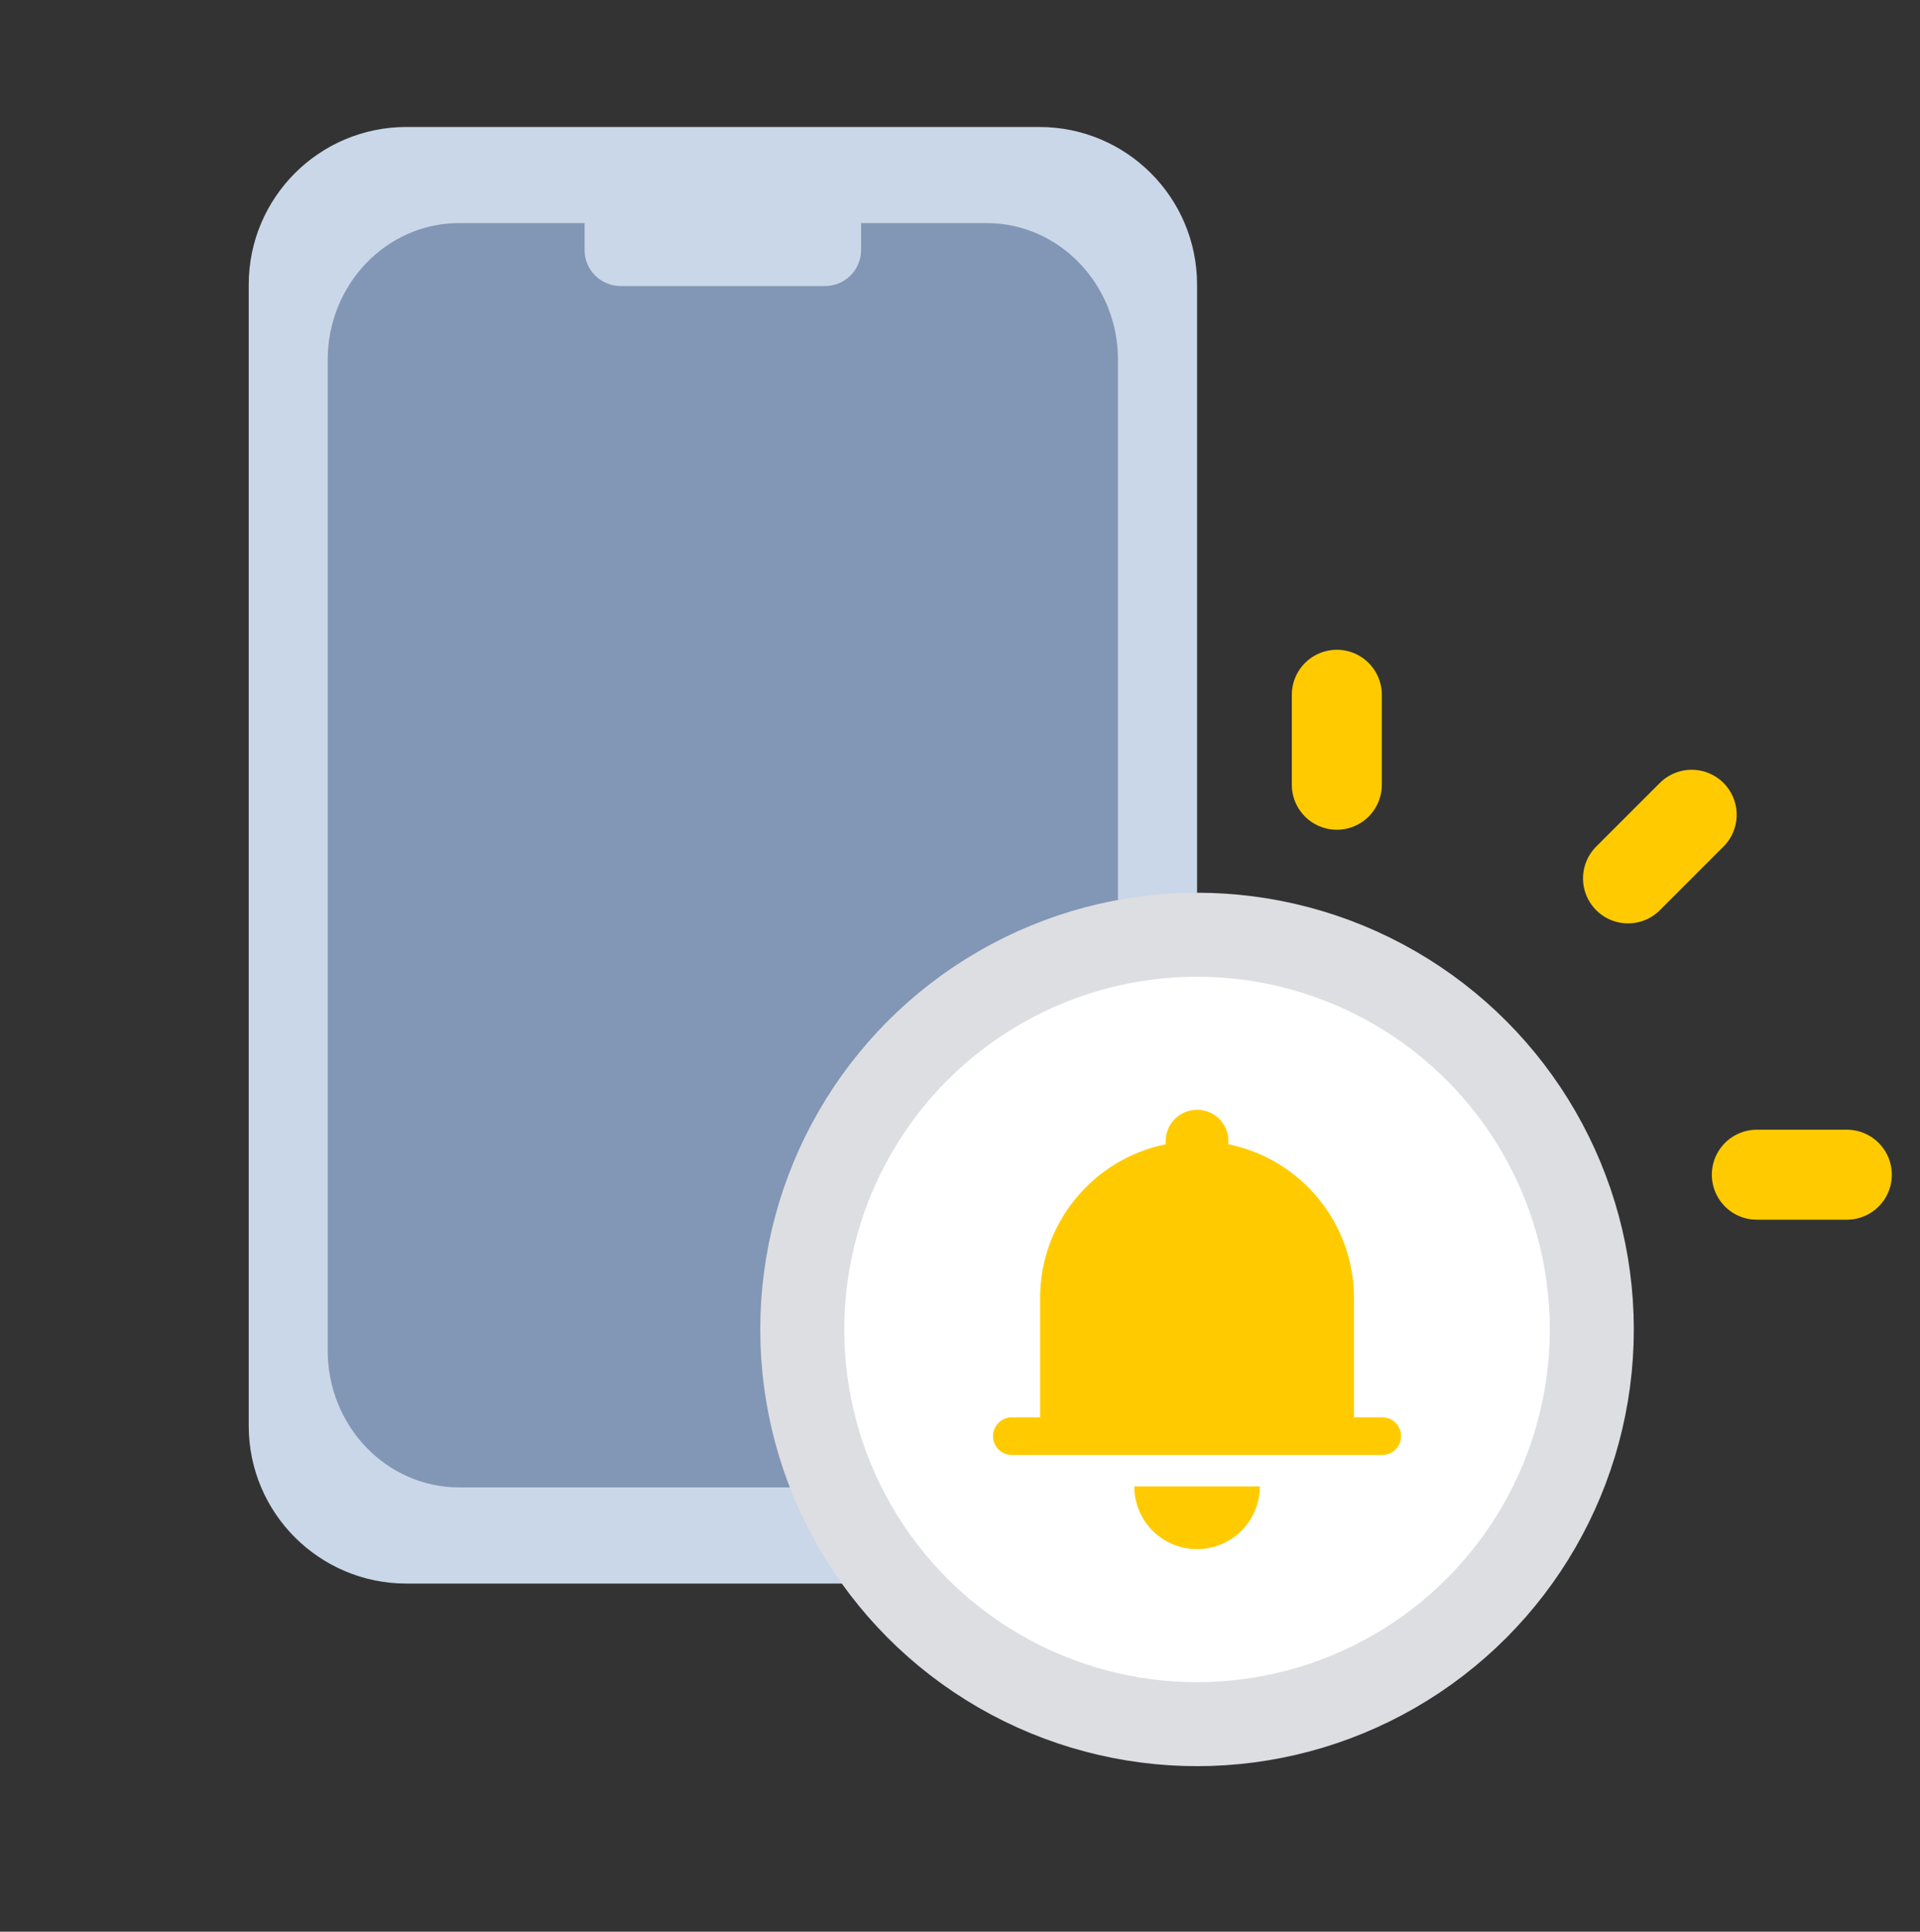 <svg width="160" height="161" viewBox="0 0 160 161" fill="none" xmlns="http://www.w3.org/2000/svg">
<rect x="0" y="0" width="160" height="161" fill="#333333" stroke="none"/>
<path d="M86.614 10.584H33.868C26.61 10.584 20.727 16.468 20.727 23.726V118.841C20.727 126.099 26.61 131.983 33.868 131.983H86.614C93.872 131.983 99.756 126.099 99.756 118.841V23.726C99.756 16.468 93.872 10.584 86.614 10.584Z" fill="#C9D7E8"/>
<path d="M82.215 18.594H38.26C32.212 18.594 27.309 23.701 27.309 30.001V112.559C27.309 118.859 32.212 123.966 38.26 123.966H82.215C88.263 123.966 93.166 118.859 93.166 112.559V30.001C93.166 23.701 88.263 18.594 82.215 18.594Z" fill="#8296B5"/>
<circle cx="99.753" cy="110.804" r="32.898" fill="white" stroke="#DDDEE2" stroke-width="7"/>
<path d="M104.986 123.883C104.986 125.271 104.434 126.601 103.453 127.583C102.472 128.564 101.141 129.115 99.754 129.115C98.366 129.115 97.035 128.564 96.054 127.583C95.073 126.601 94.522 125.271 94.522 123.883H104.986ZM112.833 121.267H84.32C83.903 121.267 83.504 121.102 83.21 120.808C82.915 120.513 82.75 120.114 82.75 119.698C82.75 119.281 82.915 118.882 83.21 118.588C83.504 118.293 83.903 118.128 84.32 118.128H86.674V108.188C86.674 101.857 91.173 96.573 97.151 95.369C97.114 95.006 97.154 94.638 97.269 94.291C97.383 93.944 97.569 93.624 97.814 93.353C98.059 93.082 98.358 92.865 98.692 92.717C99.027 92.569 99.388 92.492 99.754 92.492C100.119 92.492 100.481 92.569 100.815 92.717C101.149 92.865 101.448 93.082 101.694 93.353C101.939 93.624 102.124 93.944 102.239 94.291C102.353 94.638 102.393 95.006 102.356 95.369C105.313 95.971 107.97 97.575 109.88 99.911C111.789 102.247 112.832 105.171 112.833 108.188V118.128H115.188C115.604 118.128 116.003 118.293 116.298 118.588C116.592 118.882 116.757 119.281 116.757 119.698C116.757 120.114 116.592 120.513 116.298 120.808C116.003 121.102 115.604 121.267 115.188 121.267H112.833Z" fill="#FFCB00"/>
<path d="M48.715 15.299H71.758V20.84C71.758 22.497 70.415 23.84 68.758 23.84H51.715C50.058 23.84 48.715 22.497 48.715 20.84V15.299Z" fill="#C9D7E8"/>
<path d="M111.402 57.906L111.402 65.406" stroke="#FFCB00" stroke-width="7.5" stroke-linecap="round"/>
<path d="M140.973 67.906L135.669 73.21" stroke="#FFCB00" stroke-width="7.5" stroke-linecap="round"/>
<path d="M153.902 97.906L146.402 97.906" stroke="#FFCB00" stroke-width="7.5" stroke-linecap="round"/>
</svg>
